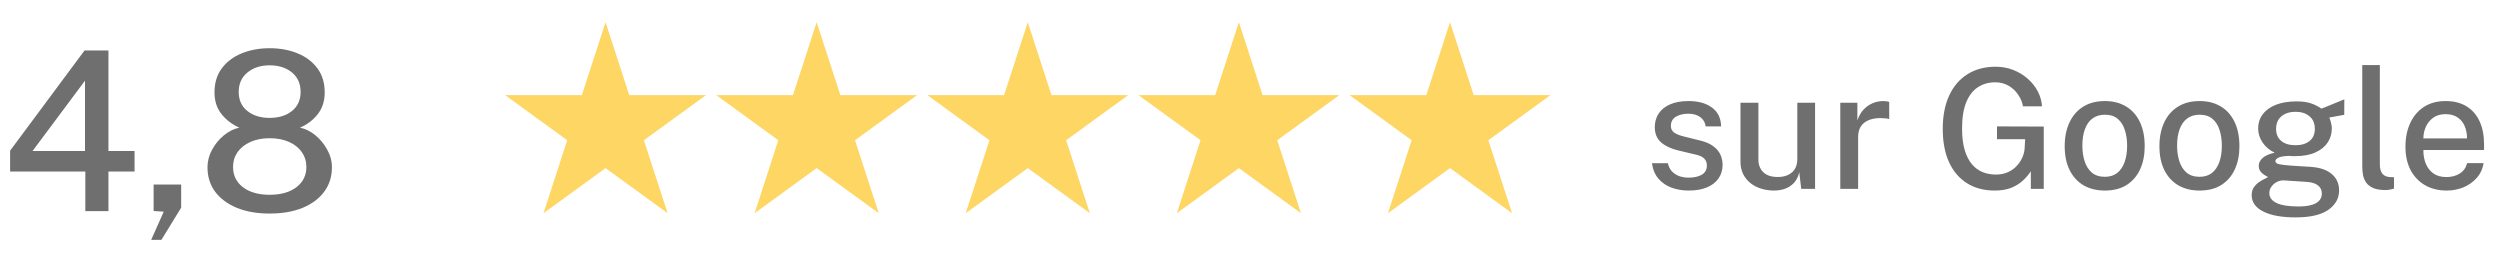 <svg width="225" height="24" viewBox="0 0 225 24" fill="none" xmlns="http://www.w3.org/2000/svg">
<path d="M7.68 19V15.44H0.91V13.56L7.61 4.54H9.76V13.59H12.11V15.44H9.76V19H7.68ZM2.93 13.59H7.65V7.26L2.93 13.59ZM13.605 21.59L14.735 19.05L13.825 18.99V16.61H16.305V18.69L14.525 21.59H13.605ZM24.264 19.22C23.144 19.22 22.164 19.05 21.324 18.71C20.484 18.363 19.831 17.88 19.364 17.26C18.904 16.633 18.674 15.9 18.674 15.06C18.674 14.5 18.814 13.967 19.094 13.46C19.374 12.947 19.734 12.513 20.174 12.16C20.614 11.807 21.071 11.583 21.544 11.49C20.904 11.21 20.371 10.807 19.944 10.28C19.518 9.747 19.304 9.093 19.304 8.32C19.304 7.467 19.521 6.747 19.954 6.16C20.394 5.567 20.988 5.117 21.734 4.81C22.488 4.497 23.331 4.34 24.264 4.34C25.211 4.34 26.058 4.497 26.804 4.81C27.551 5.117 28.141 5.567 28.574 6.16C29.008 6.747 29.224 7.467 29.224 8.32C29.224 9.093 29.014 9.747 28.594 10.28C28.181 10.807 27.648 11.21 26.994 11.49C27.474 11.583 27.931 11.807 28.364 12.16C28.804 12.513 29.164 12.947 29.444 13.46C29.731 13.967 29.874 14.5 29.874 15.06C29.874 15.9 29.641 16.633 29.174 17.26C28.714 17.88 28.064 18.363 27.224 18.71C26.384 19.05 25.398 19.22 24.264 19.22ZM24.264 17.53C25.278 17.53 26.081 17.303 26.674 16.85C27.274 16.39 27.574 15.783 27.574 15.03C27.574 14.53 27.438 14.087 27.164 13.7C26.898 13.307 26.518 13 26.024 12.78C25.531 12.553 24.944 12.44 24.264 12.44C23.598 12.44 23.018 12.553 22.524 12.78C22.031 13 21.648 13.307 21.374 13.7C21.108 14.087 20.974 14.53 20.974 15.03C20.974 15.783 21.271 16.39 21.864 16.85C22.464 17.303 23.264 17.53 24.264 17.53ZM24.264 10.61C25.091 10.61 25.761 10.403 26.274 9.99C26.794 9.577 27.054 9.003 27.054 8.27C27.054 7.53 26.794 6.947 26.274 6.52C25.754 6.093 25.084 5.88 24.264 5.88C23.451 5.88 22.784 6.097 22.264 6.53C21.744 6.957 21.484 7.537 21.484 8.27C21.484 9.003 21.744 9.577 22.264 9.99C22.784 10.403 23.451 10.61 24.264 10.61Z" fill="#6F6F6F"/>
<path d="M151.975 17.15C151.435 17.15 150.928 17.065 150.453 16.895C149.983 16.725 149.588 16.457 149.268 16.093C148.953 15.727 148.755 15.26 148.675 14.69H150.108C150.173 14.985 150.295 15.23 150.475 15.425C150.66 15.615 150.88 15.758 151.135 15.852C151.395 15.943 151.673 15.988 151.968 15.988C152.458 15.988 152.855 15.9 153.16 15.725C153.465 15.545 153.618 15.27 153.618 14.9C153.618 14.635 153.535 14.422 153.37 14.262C153.205 14.102 152.948 13.985 152.598 13.91L151.053 13.543C150.413 13.393 149.9 13.155 149.515 12.83C149.13 12.5 148.935 12.04 148.93 11.45C148.93 10.995 149.043 10.59 149.268 10.235C149.498 9.88 149.838 9.602 150.288 9.402C150.743 9.197 151.303 9.095 151.968 9.095C152.843 9.095 153.545 9.29 154.075 9.68C154.61 10.07 154.885 10.635 154.9 11.375H153.513C153.463 11.02 153.3 10.742 153.025 10.543C152.755 10.338 152.398 10.235 151.953 10.235C151.493 10.235 151.115 10.328 150.82 10.512C150.525 10.693 150.378 10.97 150.378 11.345C150.378 11.6 150.485 11.803 150.7 11.953C150.92 12.098 151.243 12.217 151.668 12.312L153.138 12.68C153.518 12.78 153.83 12.912 154.075 13.078C154.32 13.238 154.513 13.415 154.653 13.61C154.793 13.805 154.89 14.008 154.945 14.217C155.005 14.428 155.035 14.625 155.035 14.81C155.035 15.3 154.91 15.72 154.66 16.07C154.415 16.415 154.065 16.683 153.61 16.872C153.155 17.058 152.61 17.15 151.975 17.15ZM159.613 17.15C159.223 17.145 158.851 17.087 158.496 16.977C158.141 16.867 157.823 16.703 157.543 16.483C157.268 16.262 157.048 15.99 156.883 15.665C156.723 15.34 156.643 14.963 156.643 14.533V9.245H158.256V14.36C158.256 14.825 158.401 15.203 158.691 15.492C158.981 15.783 159.418 15.928 160.003 15.928C160.533 15.928 160.958 15.79 161.278 15.515C161.598 15.235 161.758 14.828 161.758 14.293V9.245H163.356V17H162.111L161.931 15.5C161.841 15.905 161.678 16.23 161.443 16.475C161.213 16.715 160.938 16.89 160.618 17C160.303 17.105 159.968 17.155 159.613 17.15ZM165.626 17V9.245H167.163V10.835C167.293 10.455 167.473 10.137 167.703 9.883C167.938 9.623 168.211 9.428 168.521 9.297C168.831 9.162 169.158 9.095 169.503 9.095C169.608 9.095 169.708 9.102 169.803 9.117C169.898 9.127 169.973 9.148 170.028 9.178V10.723C169.963 10.693 169.878 10.672 169.773 10.662C169.673 10.652 169.586 10.645 169.511 10.64C169.171 10.615 168.861 10.633 168.581 10.693C168.301 10.752 168.058 10.852 167.853 10.992C167.653 11.133 167.498 11.315 167.388 11.54C167.283 11.765 167.231 12.03 167.231 12.335V17H165.626ZM179.527 17.15C178.562 17.15 177.73 16.93 177.03 16.49C176.33 16.05 175.79 15.418 175.41 14.592C175.035 13.762 174.847 12.768 174.847 11.607C174.847 10.438 175.04 9.435 175.425 8.6C175.815 7.76 176.367 7.117 177.082 6.673C177.797 6.228 178.637 6.005 179.602 6.005C180.177 6.005 180.71 6.103 181.2 6.298C181.695 6.492 182.13 6.758 182.505 7.093C182.885 7.428 183.185 7.808 183.405 8.232C183.625 8.658 183.75 9.102 183.78 9.568H182.07C182 9.182 181.85 8.828 181.62 8.502C181.395 8.172 181.107 7.907 180.757 7.707C180.407 7.508 180.012 7.407 179.572 7.407C178.987 7.407 178.47 7.553 178.02 7.843C177.57 8.133 177.217 8.585 176.962 9.2C176.712 9.81 176.587 10.6 176.587 11.57C176.587 12.325 176.665 12.967 176.82 13.498C176.98 14.027 177.197 14.455 177.472 14.78C177.747 15.105 178.07 15.342 178.44 15.492C178.81 15.637 179.205 15.71 179.625 15.71C180.04 15.71 180.405 15.637 180.72 15.492C181.035 15.348 181.297 15.16 181.507 14.93C181.722 14.7 181.887 14.453 182.002 14.188C182.122 13.918 182.192 13.658 182.212 13.408L182.265 12.53H179.73V11.375L183.937 11.39V17H182.775V15.41C182.585 15.705 182.347 15.985 182.062 16.25C181.777 16.515 181.427 16.733 181.012 16.902C180.597 17.067 180.102 17.15 179.527 17.15ZM189.431 17.15C188.706 17.15 188.073 16.995 187.533 16.685C186.993 16.37 186.573 15.915 186.273 15.32C185.973 14.725 185.823 14.005 185.823 13.16C185.823 12.345 185.966 11.633 186.251 11.023C186.536 10.412 186.946 9.94 187.481 9.605C188.021 9.265 188.673 9.095 189.438 9.095C190.168 9.095 190.801 9.255 191.336 9.575C191.871 9.89 192.286 10.352 192.581 10.963C192.876 11.568 193.023 12.3 193.023 13.16C193.023 13.945 192.886 14.637 192.611 15.238C192.336 15.838 191.931 16.308 191.396 16.648C190.866 16.983 190.211 17.15 189.431 17.15ZM189.438 15.912C189.883 15.912 190.253 15.797 190.548 15.568C190.843 15.332 191.066 15.005 191.216 14.585C191.366 14.16 191.441 13.67 191.441 13.115C191.441 12.6 191.373 12.133 191.238 11.713C191.108 11.287 190.896 10.95 190.601 10.7C190.311 10.45 189.923 10.325 189.438 10.325C188.993 10.325 188.618 10.44 188.313 10.67C188.013 10.895 187.788 11.217 187.638 11.637C187.488 12.053 187.413 12.545 187.413 13.115C187.413 13.62 187.481 14.085 187.616 14.51C187.751 14.935 187.966 15.275 188.261 15.53C188.561 15.785 188.953 15.912 189.438 15.912ZM197.956 17.15C197.231 17.15 196.598 16.995 196.058 16.685C195.518 16.37 195.098 15.915 194.798 15.32C194.498 14.725 194.348 14.005 194.348 13.16C194.348 12.345 194.491 11.633 194.776 11.023C195.061 10.412 195.471 9.94 196.006 9.605C196.546 9.265 197.198 9.095 197.963 9.095C198.693 9.095 199.326 9.255 199.861 9.575C200.396 9.89 200.811 10.352 201.106 10.963C201.401 11.568 201.548 12.3 201.548 13.16C201.548 13.945 201.411 14.637 201.136 15.238C200.861 15.838 200.456 16.308 199.921 16.648C199.391 16.983 198.736 17.15 197.956 17.15ZM197.963 15.912C198.408 15.912 198.778 15.797 199.073 15.568C199.368 15.332 199.591 15.005 199.741 14.585C199.891 14.16 199.966 13.67 199.966 13.115C199.966 12.6 199.898 12.133 199.763 11.713C199.633 11.287 199.421 10.95 199.126 10.7C198.836 10.45 198.448 10.325 197.963 10.325C197.518 10.325 197.143 10.44 196.838 10.67C196.538 10.895 196.313 11.217 196.163 11.637C196.013 12.053 195.938 12.545 195.938 13.115C195.938 13.62 196.006 14.085 196.141 14.51C196.276 14.935 196.491 15.275 196.786 15.53C197.086 15.785 197.478 15.912 197.963 15.912ZM206.61 19.565C205.35 19.565 204.375 19.387 203.685 19.032C202.995 18.683 202.65 18.192 202.65 17.562C202.65 17.288 202.715 17.055 202.845 16.865C202.98 16.67 203.138 16.51 203.318 16.385C203.503 16.26 203.673 16.163 203.828 16.093C203.983 16.017 204.083 15.965 204.128 15.935C204.043 15.885 203.933 15.822 203.798 15.748C203.668 15.668 203.55 15.562 203.445 15.432C203.34 15.297 203.288 15.123 203.288 14.908C203.288 14.658 203.405 14.428 203.64 14.217C203.88 14.002 204.24 13.845 204.72 13.745C204.25 13.515 203.885 13.205 203.625 12.815C203.365 12.425 203.235 12.01 203.235 11.57C203.235 11.065 203.378 10.63 203.663 10.265C203.948 9.895 204.348 9.613 204.863 9.418C205.383 9.223 205.993 9.125 206.693 9.125C207.208 9.125 207.635 9.182 207.975 9.297C208.32 9.412 208.638 9.572 208.928 9.777C209.023 9.742 209.158 9.69 209.333 9.62C209.513 9.545 209.708 9.465 209.918 9.38C210.128 9.295 210.328 9.213 210.518 9.133C210.713 9.053 210.87 8.988 210.99 8.938L210.983 10.332L209.633 10.58C209.703 10.73 209.758 10.895 209.798 11.075C209.843 11.255 209.865 11.42 209.865 11.57C209.865 12.02 209.743 12.435 209.498 12.815C209.253 13.19 208.885 13.49 208.395 13.715C207.905 13.94 207.293 14.053 206.558 14.053C206.488 14.053 206.398 14.053 206.288 14.053C206.178 14.047 206.085 14.04 206.01 14.03C205.545 14.045 205.225 14.1 205.05 14.195C204.875 14.285 204.788 14.385 204.788 14.495C204.788 14.635 204.9 14.73 205.125 14.78C205.35 14.83 205.72 14.873 206.235 14.908C206.42 14.922 206.655 14.938 206.94 14.953C207.23 14.967 207.55 14.988 207.9 15.012C208.75 15.062 209.398 15.275 209.843 15.65C210.293 16.025 210.518 16.523 210.518 17.142C210.518 17.852 210.195 18.433 209.55 18.883C208.905 19.337 207.925 19.565 206.61 19.565ZM206.888 18.582C207.573 18.582 208.09 18.483 208.44 18.282C208.79 18.087 208.965 17.795 208.965 17.405C208.965 17.115 208.853 16.878 208.628 16.692C208.403 16.508 208.065 16.4 207.615 16.37L205.545 16.235C205.34 16.225 205.135 16.27 204.93 16.37C204.73 16.47 204.565 16.61 204.435 16.79C204.305 16.965 204.24 17.16 204.24 17.375C204.24 17.765 204.455 18.062 204.885 18.267C205.315 18.477 205.983 18.582 206.888 18.582ZM206.603 13.07C207.123 13.07 207.54 12.945 207.855 12.695C208.175 12.44 208.335 12.075 208.335 11.6C208.335 11.11 208.175 10.732 207.855 10.467C207.54 10.197 207.123 10.062 206.603 10.062C206.078 10.062 205.653 10.197 205.328 10.467C205.008 10.738 204.848 11.115 204.848 11.6C204.848 12.06 205 12.42 205.305 12.68C205.615 12.94 206.048 13.07 206.603 13.07ZM214.703 17.105C214.243 17.105 213.873 17.045 213.593 16.925C213.318 16.805 213.108 16.645 212.963 16.445C212.818 16.24 212.721 16.01 212.671 15.755C212.626 15.495 212.603 15.227 212.603 14.953V5.855H214.186V14.787C214.186 15.148 214.256 15.422 214.396 15.613C214.541 15.803 214.761 15.91 215.056 15.935L215.461 15.95V16.97C215.336 17.01 215.206 17.043 215.071 17.067C214.941 17.093 214.818 17.105 214.703 17.105ZM220.211 17.15C219.476 17.15 218.829 16.992 218.269 16.677C217.709 16.358 217.271 15.902 216.956 15.312C216.646 14.723 216.491 14.02 216.491 13.205C216.491 12.4 216.634 11.69 216.919 11.075C217.204 10.455 217.616 9.97 218.156 9.62C218.696 9.27 219.346 9.095 220.106 9.095C220.851 9.095 221.481 9.255 221.996 9.575C222.511 9.895 222.901 10.345 223.166 10.925C223.431 11.5 223.564 12.18 223.564 12.965V13.498H218.104C218.099 13.963 218.174 14.38 218.329 14.75C218.484 15.115 218.714 15.405 219.019 15.62C219.329 15.83 219.714 15.935 220.174 15.935C220.639 15.935 221.039 15.83 221.374 15.62C221.714 15.41 221.936 15.098 222.041 14.682H223.526C223.436 15.213 223.224 15.662 222.889 16.032C222.554 16.402 222.151 16.683 221.681 16.872C221.211 17.058 220.721 17.15 220.211 17.15ZM218.104 12.455H222.034C222.034 12.05 221.964 11.682 221.824 11.352C221.684 11.018 221.469 10.755 221.179 10.565C220.894 10.37 220.534 10.273 220.099 10.273C219.654 10.273 219.284 10.38 218.989 10.595C218.694 10.81 218.471 11.085 218.321 11.42C218.176 11.755 218.104 12.1 218.104 12.455Z" fill="#6F6F6F"/>
<path d="M54.5 2L56.633 8.564H63.535L57.951 12.621L60.084 19.186L54.5 15.129L48.916 19.186L51.049 12.621L45.465 8.564H52.367L54.5 2Z" fill="#FDD663"/>
<path d="M73.5 2L75.633 8.564H82.535L76.951 12.621L79.084 19.186L73.5 15.129L67.916 19.186L70.049 12.621L64.465 8.564H71.367L73.5 2Z" fill="#FDD663"/>
<path d="M92.5 2L94.633 8.564H101.535L95.951 12.621L98.084 19.186L92.5 15.129L86.916 19.186L89.049 12.621L83.465 8.564H90.367L92.5 2Z" fill="#FDD663"/>
<path d="M111.5 2L113.633 8.564H120.535L114.951 12.621L117.084 19.186L111.5 15.129L105.916 19.186L108.049 12.621L102.465 8.564H109.367L111.5 2Z" fill="#FDD663"/>
<path d="M130.5 2L132.633 8.564H139.535L133.951 12.621L136.084 19.186L130.5 15.129L124.916 19.186L127.049 12.621L121.465 8.564H128.367L130.5 2Z" fill="#FDD663"/>
</svg>
